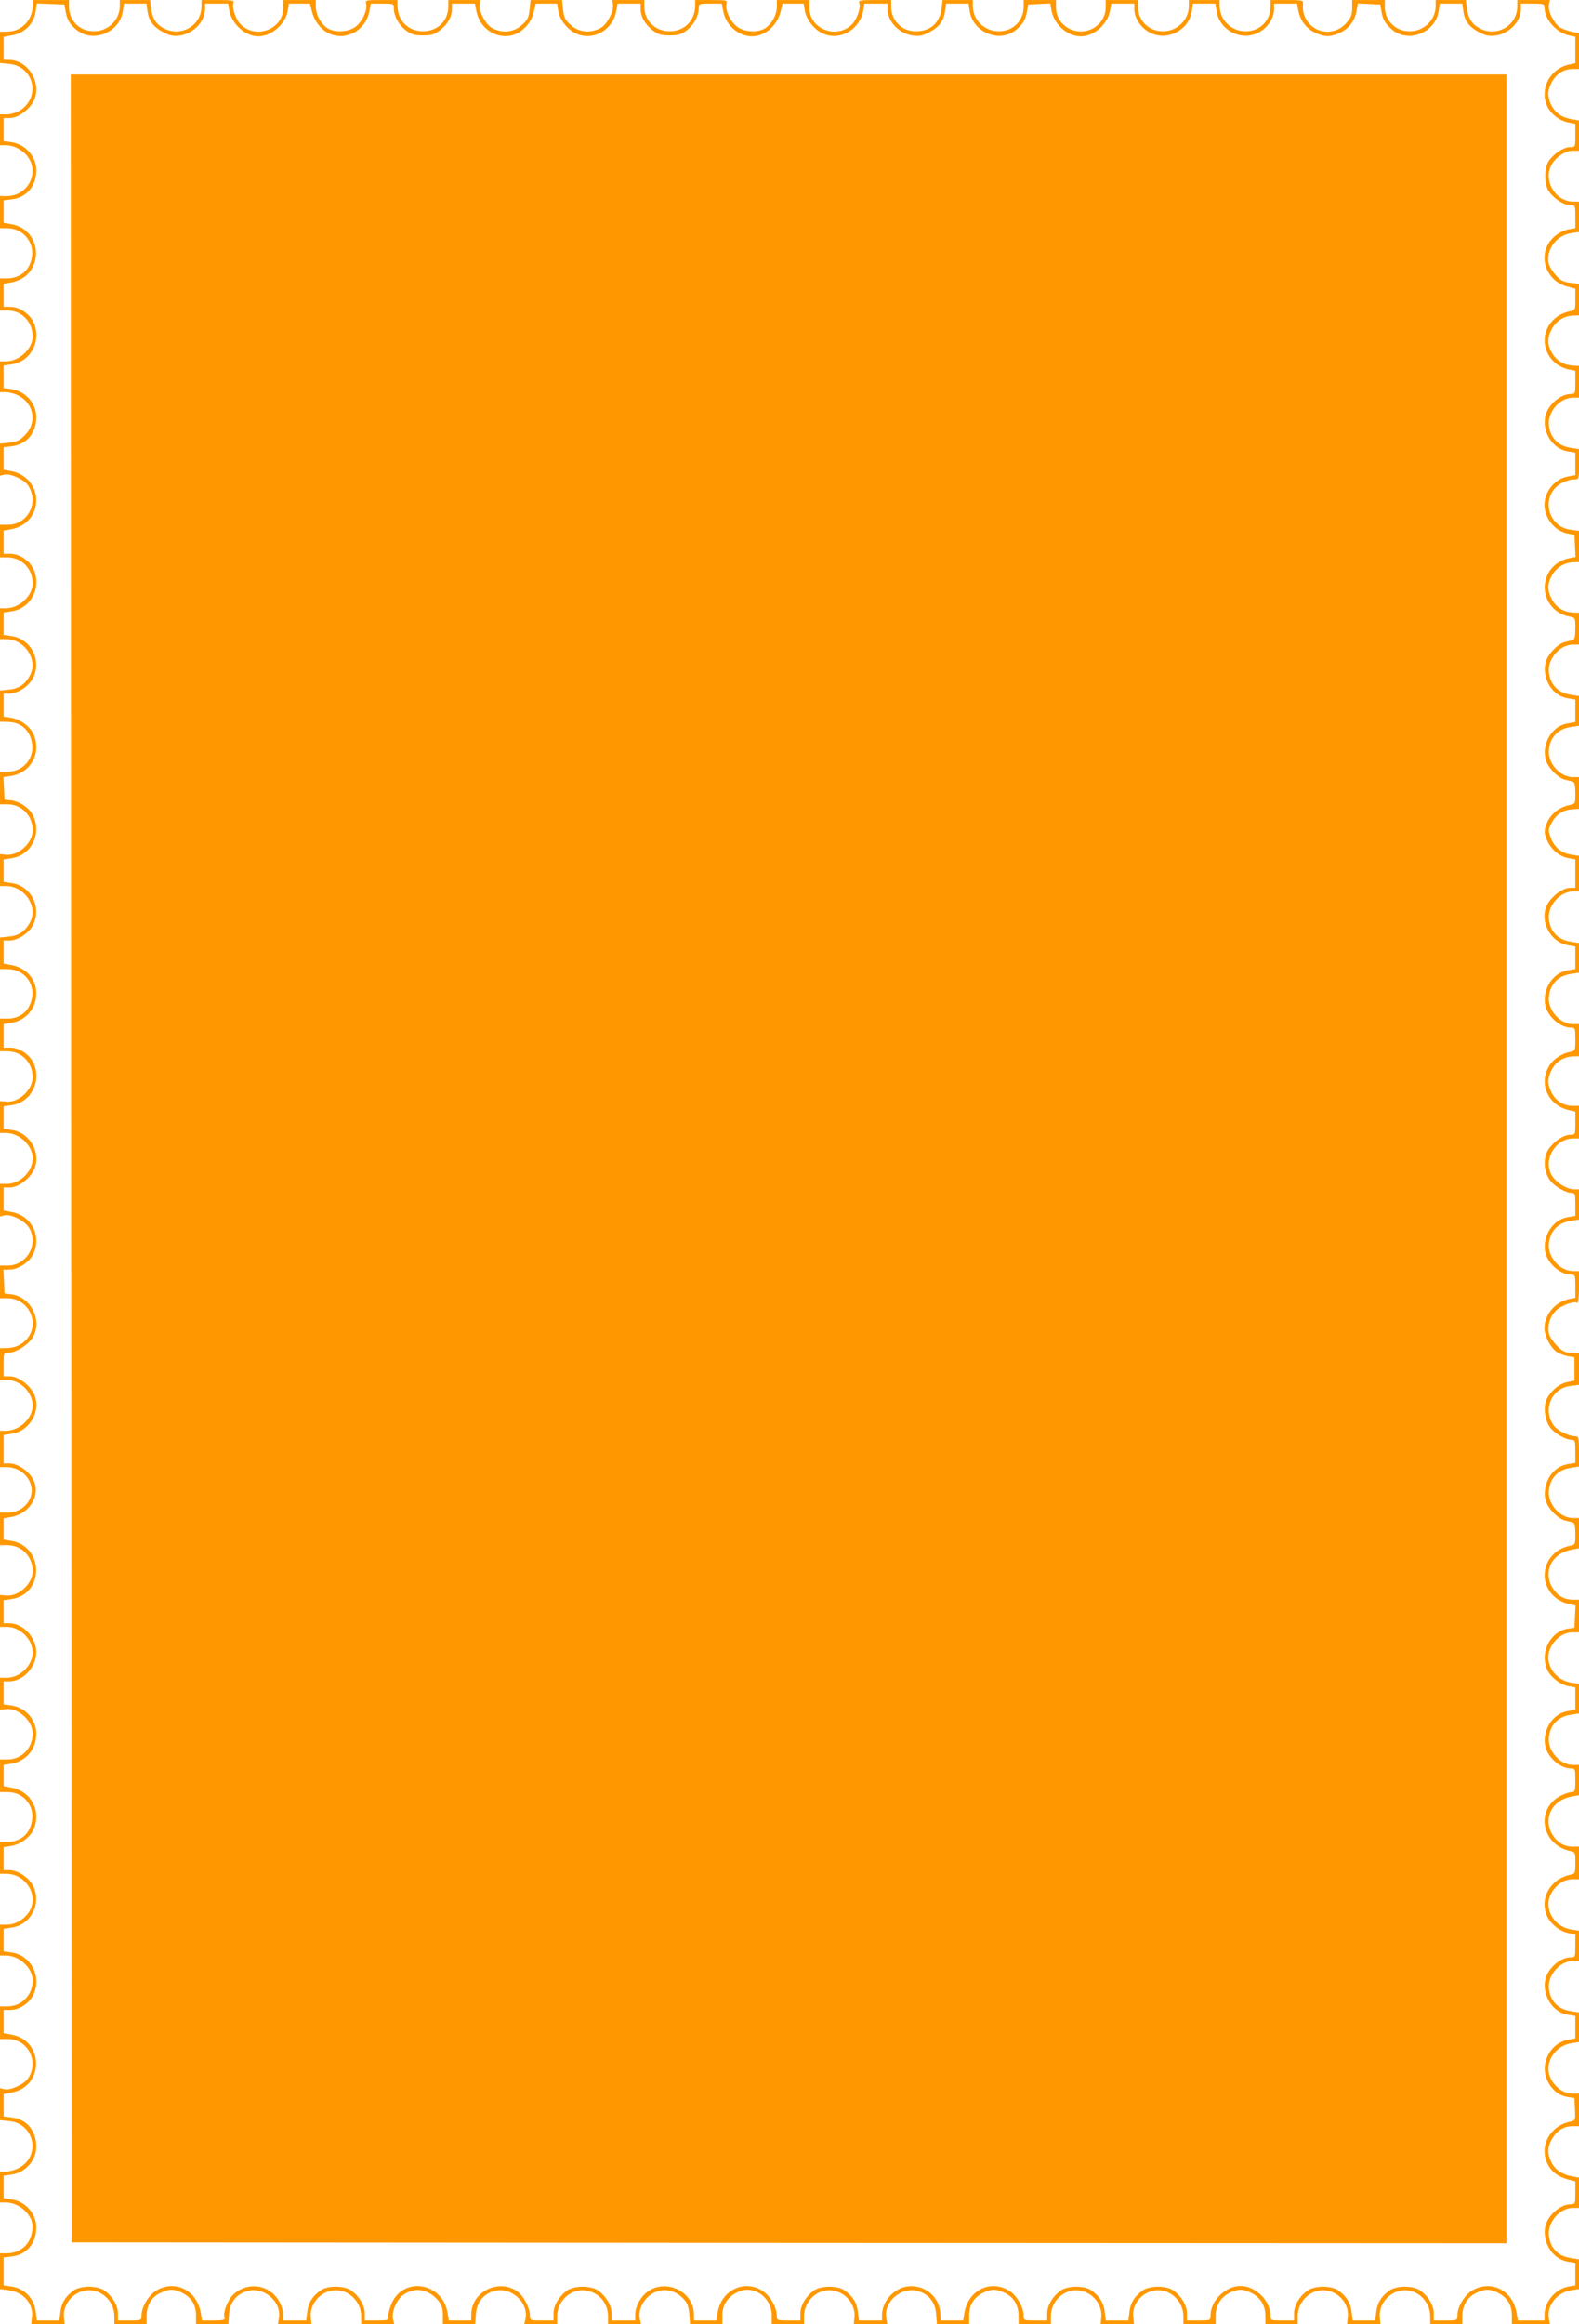 <?xml version="1.0" standalone="no"?>
<!DOCTYPE svg PUBLIC "-//W3C//DTD SVG 20010904//EN"
 "http://www.w3.org/TR/2001/REC-SVG-20010904/DTD/svg10.dtd">
<svg version="1.0" xmlns="http://www.w3.org/2000/svg"
 width="870pt" height="1280pt" viewBox="0 0 870 1280"
 preserveAspectRatio="xMidYMid meet">
<g transform="translate(0,1280) scale(0.1,-0.1)"
fill="#ff9800" stroke="none">
<path d="M180 12770 c0 -80 -60 -142 -136 -144 l-44 -1 0 -86 0 -86 51 -5
c138 -14 175 -186 57 -258 -18 -11 -50 -20 -70 -20 l-38 0 0 -85 0 -85 33 0
c45 0 98 -29 124 -69 60 -90 -8 -211 -119 -211 l-38 0 0 -89 0 -88 39 0 c83 0
146 -69 138 -150 -8 -77 -62 -126 -139 -126 l-38 0 0 -88 0 -89 41 0 c78 0
139 -62 139 -143 0 -68 -74 -137 -147 -137 l-33 0 0 -85 0 -85 33 0 c17 0 48
-8 67 -18 88 -44 106 -151 37 -219 -29 -29 -44 -37 -86 -41 l-51 -5 0 -88 0
-89 24 6 c32 8 110 -27 131 -60 62 -94 -2 -216 -112 -216 l-43 0 0 -90 0 -90
41 0 c78 0 139 -62 139 -143 0 -68 -74 -137 -147 -137 l-33 0 0 -85 0 -85 33
0 c102 0 178 -112 133 -198 -26 -50 -62 -75 -116 -80 l-50 -5 0 -86 0 -86 44
-1 c74 -2 123 -47 133 -122 11 -82 -51 -152 -134 -152 l-43 0 0 -90 0 -90 41
0 c78 0 139 -62 139 -143 0 -70 -79 -142 -148 -134 l-32 3 0 -88 0 -88 33 0
c102 0 178 -112 133 -198 -26 -50 -62 -75 -116 -80 l-50 -5 0 -87 0 -87 38 0
c108 0 172 -102 125 -200 -21 -46 -67 -73 -120 -73 l-43 0 0 -90 0 -90 41 0
c78 0 139 -62 139 -143 0 -70 -79 -142 -147 -134 l-33 3 0 -88 0 -88 33 0 c74
0 147 -69 147 -139 0 -73 -69 -141 -142 -141 l-38 0 0 -90 0 -90 24 6 c37 9
112 -29 136 -68 55 -91 -12 -208 -119 -208 l-41 0 0 -90 0 -90 41 0 c77 0 139
-62 139 -140 0 -72 -62 -132 -136 -134 l-44 -1 0 -87 0 -88 38 0 c73 0 142
-68 142 -141 0 -70 -73 -139 -147 -139 l-33 0 0 -100 0 -100 35 0 c98 0 167
-95 129 -176 -22 -46 -67 -74 -121 -74 l-43 0 0 -90 0 -90 41 0 c78 0 139 -62
139 -143 0 -70 -79 -142 -148 -134 l-32 3 0 -88 0 -88 38 0 c72 0 142 -68 142
-140 0 -72 -70 -140 -142 -140 l-38 0 0 -88 0 -88 33 3 c68 8 147 -64 147
-134 0 -81 -61 -143 -139 -143 l-41 0 0 -90 0 -90 43 0 c83 0 145 -70 134
-152 -10 -75 -59 -120 -133 -122 l-44 -1 0 -87 0 -88 35 0 c108 0 181 -120
126 -208 -27 -43 -77 -72 -123 -72 l-38 0 0 -85 0 -85 33 0 c73 0 147 -69 147
-137 0 -81 -61 -143 -139 -143 l-41 0 0 -90 0 -90 43 0 c110 0 174 -122 112
-216 -21 -33 -99 -68 -131 -60 l-24 6 0 -89 0 -88 51 -5 c142 -14 176 -197 49
-260 -19 -10 -50 -18 -67 -18 l-33 0 0 -85 0 -85 33 0 c45 0 98 -29 125 -70
19 -28 23 -45 20 -81 -8 -78 -64 -129 -142 -129 l-36 0 0 -99 0 -98 46 -6 c82
-9 140 -75 130 -149 l-4 -38 92 0 92 0 -4 38 c-6 72 50 139 124 148 80 10 154
-59 154 -142 l0 -44 89 0 89 0 0 43 c-1 57 24 103 72 127 50 26 83 25 130 -1
48 -27 70 -66 70 -123 l0 -46 89 0 89 0 4 55 c5 64 38 107 96 126 91 30 194
-55 179 -147 l-6 -34 92 0 93 0 -4 38 c-6 72 50 139 124 148 80 10 154 -59
154 -142 l0 -44 91 0 91 0 -7 29 c-8 39 20 106 57 132 63 45 138 33 192 -31
20 -25 26 -42 26 -81 l0 -49 89 0 89 0 4 55 c5 64 38 107 95 126 95 31 201
-62 177 -157 l-6 -24 91 0 91 0 0 44 c0 82 74 152 153 142 75 -9 127 -68 127
-143 l0 -43 91 0 91 0 -6 24 c-10 40 5 87 40 122 58 57 141 55 199 -6 22 -23
29 -41 33 -85 l4 -55 89 0 89 0 0 49 c0 55 28 99 81 126 88 46 193 -26 191
-131 l0 -44 89 0 89 0 0 44 c0 83 74 152 154 142 74 -9 130 -76 124 -148 l-4
-38 93 0 92 0 -6 34 c-15 92 88 177 179 147 58 -19 91 -62 96 -126 l4 -55 89
0 89 0 0 46 c0 57 22 96 70 123 47 26 80 27 130 1 48 -24 73 -70 72 -127 l0
-43 89 0 89 0 0 44 c0 83 74 152 154 142 74 -9 130 -76 124 -148 l-4 -38 92 0
92 0 -4 38 c-9 71 47 139 122 148 80 10 154 -59 154 -142 l0 -44 89 0 89 0 0
43 c-1 56 26 103 74 128 48 25 81 24 128 -2 48 -27 72 -69 72 -124 l0 -45 89
0 89 0 0 44 c0 83 74 152 154 142 75 -9 131 -77 122 -149 l-4 -37 92 0 92 0
-4 37 c-6 73 50 140 124 149 80 10 154 -59 154 -142 l0 -44 88 0 89 0 0 43 c0
58 26 103 73 127 50 26 83 25 130 -1 48 -27 70 -66 70 -123 l0 -46 105 0 105
0 -6 29 c-15 71 46 148 126 158 l40 6 0 82 0 82 -40 6 c-73 9 -118 54 -126
124 -9 73 60 153 132 153 l34 0 0 84 0 83 -37 7 c-54 8 -97 38 -116 79 -23 47
-21 82 4 127 26 45 65 70 113 70 l36 0 0 90 0 90 -39 0 c-44 0 -92 33 -116 81
-42 81 18 183 115 196 l40 6 0 82 0 82 -40 6 c-73 9 -118 54 -126 124 -9 73
60 153 132 153 l34 0 0 84 0 83 -40 6 c-97 13 -157 115 -115 196 24 48 72 81
116 81 l39 0 0 90 0 90 -36 0 c-48 0 -87 25 -113 70 -50 90 3 189 112 206 l37
7 0 83 0 84 -34 0 c-72 0 -141 80 -132 153 8 70 53 115 126 124 l40 6 0 82 0
82 -40 6 c-98 13 -158 114 -115 196 24 48 72 81 116 81 l39 0 0 90 0 90 -36 0
c-48 0 -87 25 -113 70 -50 90 3 189 112 206 l37 7 0 83 0 84 -34 0 c-72 0
-141 80 -132 153 8 70 53 115 126 124 l40 6 0 83 c0 77 -2 84 -20 84 -36 0
-100 32 -120 60 -62 87 -11 206 94 217 l46 6 0 88 0 89 -41 0 c-35 0 -48 6
-80 38 -21 21 -41 50 -44 65 -11 42 3 93 34 125 27 30 102 59 121 47 6 -4 10
28 10 84 l0 91 -34 0 c-72 0 -141 80 -132 153 8 70 53 115 126 124 l40 6 0 83
0 84 -27 0 c-41 0 -103 40 -125 80 -46 85 22 200 120 200 l32 0 0 90 0 90 -36
0 c-48 0 -92 27 -115 72 -24 47 -24 79 0 126 23 44 67 72 116 74 l35 1 0 89 0
88 -34 0 c-72 0 -141 80 -132 153 8 70 53 115 126 124 l40 6 0 82 0 82 -40 6
c-73 9 -118 54 -126 124 -9 73 60 153 132 153 l34 0 0 99 0 98 -40 6 c-54 7
-95 39 -115 91 -16 42 -16 45 4 84 23 46 65 73 117 75 l34 2 0 88 0 87 -34 0
c-72 0 -141 80 -132 153 8 70 53 115 126 124 l40 6 0 82 0 82 -40 6 c-73 9
-118 54 -126 124 -9 73 60 153 132 153 l34 0 0 88 0 88 -34 1 c-50 1 -93 29
-116 73 -25 49 -25 81 -1 128 23 44 69 74 117 75 l34 1 0 87 0 86 -46 6 c-106
12 -158 138 -92 222 24 31 74 55 113 55 25 0 25 1 25 84 l0 83 -40 6 c-73 9
-118 54 -126 124 -9 73 60 153 132 153 l34 0 0 88 0 87 -35 2 c-49 2 -94 31
-116 73 -25 45 -24 84 2 130 25 44 66 70 114 72 l35 1 0 87 0 87 -47 6 c-38 4
-54 12 -80 41 -18 19 -35 47 -39 61 -19 76 39 158 121 171 l45 6 0 84 0 84
-32 0 c-97 0 -166 114 -121 200 23 44 76 80 119 80 l34 0 0 84 0 83 -41 7
c-53 8 -92 36 -113 80 -22 46 -20 81 5 126 26 45 65 70 113 70 l36 0 0 99 0
99 -37 7 c-21 4 -50 14 -66 23 -35 21 -71 94 -63 127 l6 25 -90 0 -90 0 0 -35
c0 -105 -112 -171 -207 -121 -43 22 -64 56 -71 111 l-5 45 -83 0 -84 0 0 -33
c0 -77 -66 -141 -146 -139 -76 1 -134 59 -134 135 l0 37 -90 0 -90 0 0 -45 c0
-35 -6 -51 -31 -80 -90 -103 -252 -34 -240 103 2 21 -1 22 -89 22 l-90 0 0
-37 c0 -76 -58 -134 -134 -135 -80 -2 -146 62 -146 139 l0 33 -85 0 -85 0 0
-33 c0 -77 -66 -141 -146 -139 -76 1 -134 59 -134 135 l0 37 -89 0 -89 0 0
-42 c-1 -73 -62 -131 -137 -131 -75 0 -136 58 -137 131 l0 42 -89 0 -89 0 0
-37 c0 -76 -58 -134 -134 -135 -80 -2 -146 62 -146 139 l0 33 -84 0 -83 0 -5
-45 c-10 -82 -63 -129 -146 -127 -74 1 -132 60 -132 135 l0 37 -91 0 c-80 0
-90 -2 -85 -16 10 -26 -12 -89 -40 -118 -84 -84 -234 -26 -234 89 l0 45 -90 0
-90 0 0 -37 c0 -44 -28 -95 -64 -118 -37 -24 -106 -23 -149 4 -39 24 -74 95
-64 131 5 19 1 20 -84 20 l-89 0 0 -30 c0 -83 -59 -142 -140 -142 -81 0 -140
58 -140 137 l0 35 -89 0 -88 0 4 -25 c7 -33 -31 -107 -65 -127 -56 -33 -122
-27 -168 15 -31 28 -37 41 -42 85 l-5 52 -87 0 -87 0 -5 -52 c-5 -44 -11 -57
-42 -85 -46 -42 -112 -48 -168 -15 -34 20 -72 94 -65 127 l4 25 -88 0 -89 0 0
-35 c0 -79 -59 -137 -140 -137 -81 0 -140 59 -140 142 l0 30 -89 0 c-85 0 -89
-1 -84 -20 10 -36 -25 -107 -64 -131 -43 -27 -112 -28 -149 -4 -36 23 -64 74
-64 118 l0 37 -90 0 -90 0 0 -45 c0 -116 -150 -173 -234 -89 -28 29 -50 92
-40 118 5 14 -5 16 -85 16 l-91 0 0 -35 c0 -105 -112 -171 -207 -121 -43 22
-64 56 -71 111 l-5 45 -83 0 -84 0 0 -33 c0 -77 -66 -141 -146 -139 -76 1
-134 59 -134 135 l0 37 -100 0 -100 0 0 -30z m181 -30 c7 -46 22 -73 59 -103
90 -77 241 -16 257 103 l6 40 62 0 62 0 6 -42 c7 -54 33 -88 88 -116 34 -18
54 -22 88 -18 76 10 141 77 141 146 l0 30 64 0 63 0 6 -35 c13 -77 88 -145
160 -145 72 0 150 67 162 139 l7 41 58 0 58 0 11 -44 c13 -54 54 -104 98 -122
95 -40 202 22 219 129 l7 37 63 0 c62 0 64 -1 64 -25 0 -43 26 -91 65 -121 32
-24 48 -29 95 -29 47 0 63 5 94 28 42 33 66 74 66 117 l0 30 64 0 63 0 7 -37
c17 -104 120 -167 213 -132 48 18 91 67 103 120 l12 49 59 0 59 0 6 -41 c8
-49 54 -106 101 -125 95 -40 202 22 219 129 l7 37 63 0 64 0 0 -30 c0 -43 24
-84 66 -117 31 -23 47 -28 94 -28 47 0 63 5 95 29 39 30 65 78 65 121 0 24 2
25 64 25 l63 0 7 -37 c13 -80 82 -142 159 -143 71 0 139 58 158 136 l11 44 58
0 58 0 7 -41 c8 -48 55 -106 102 -125 94 -40 203 25 220 131 l6 35 63 0 64 0
0 -30 c0 -69 65 -136 141 -146 34 -4 54 0 88 18 55 28 81 62 88 116 l6 42 62
0 62 0 6 -40 c16 -119 167 -180 257 -103 37 31 52 57 59 103 l6 35 61 3 61 3
6 -36 c13 -78 87 -145 162 -145 74 0 149 67 162 145 l6 35 63 0 64 0 0 -30 c0
-68 62 -135 134 -145 87 -13 172 50 183 135 l6 40 62 0 62 0 6 -40 c11 -85 96
-148 183 -135 72 10 134 77 134 145 l0 30 64 0 63 0 6 -35 c9 -55 43 -101 91
-124 54 -26 88 -26 142 0 48 23 79 65 89 122 l7 38 62 -3 61 -3 6 -35 c7 -46
22 -72 59 -103 90 -77 241 -16 257 103 l6 40 62 0 62 0 6 -42 c7 -54 33 -88
88 -116 34 -18 54 -22 88 -18 76 10 141 77 141 146 l0 30 65 0 c60 0 65 -2 65
-22 0 -65 67 -140 139 -154 l31 -6 0 -73 0 -73 -32 -7 c-109 -23 -167 -135
-122 -232 21 -43 68 -79 117 -88 l37 -7 0 -64 c0 -64 0 -64 -29 -64 -33 0 -85
-33 -115 -73 -29 -40 -29 -134 0 -174 30 -40 82 -73 115 -73 29 0 29 0 29 -64
l0 -63 -36 -6 c-20 -3 -52 -18 -71 -33 -108 -82 -70 -249 65 -283 l42 -11 0
-59 c0 -59 0 -59 -32 -66 -113 -24 -169 -136 -118 -236 23 -43 67 -75 118 -85
l32 -6 0 -64 c0 -62 -1 -64 -25 -64 -59 0 -129 -63 -141 -125 -16 -88 42 -178
124 -191 l42 -7 0 -62 0 -62 -39 -7 c-71 -11 -131 -82 -131 -156 0 -73 56
-144 125 -158 l40 -8 3 -61 3 -61 -33 -6 c-51 -10 -95 -41 -118 -85 -51 -100
7 -216 118 -237 32 -6 32 -7 32 -65 0 -39 -4 -61 -12 -63 -7 -3 -26 -7 -42
-11 -43 -9 -103 -73 -111 -118 -17 -90 40 -180 123 -193 l42 -7 0 -62 0 -62
-42 -7 c-83 -13 -140 -103 -123 -193 8 -45 68 -109 111 -118 16 -4 35 -8 42
-11 8 -2 12 -24 12 -63 0 -58 0 -59 -32 -65 -51 -10 -95 -42 -118 -85 -25 -50
-25 -72 0 -121 24 -46 67 -79 115 -87 l35 -6 0 -78 0 -79 -29 0 c-36 0 -89
-36 -118 -79 -59 -87 2 -220 108 -237 l39 -7 0 -62 0 -62 -42 -7 c-82 -13
-140 -103 -124 -191 12 -62 82 -125 141 -125 24 0 25 -2 25 -64 0 -63 0 -64
-31 -70 -50 -10 -98 -45 -119 -87 -51 -98 6 -210 118 -234 l32 -7 0 -64 c0
-64 0 -64 -29 -64 -36 0 -89 -36 -119 -80 -30 -45 -27 -121 7 -169 24 -34 87
-71 121 -71 18 0 20 -6 20 -64 l0 -63 -42 -7 c-82 -13 -140 -103 -124 -191 12
-62 82 -125 141 -125 24 0 25 -2 25 -64 l0 -64 -32 -6 c-78 -15 -138 -85 -138
-162 0 -43 34 -108 69 -131 14 -9 42 -19 61 -23 l35 -5 0 -65 0 -64 -40 -8
c-43 -9 -88 -46 -112 -92 -20 -39 -13 -114 16 -155 24 -34 87 -71 121 -71 18
0 20 -6 20 -64 l0 -63 -42 -7 c-83 -13 -140 -103 -123 -193 8 -45 68 -109 111
-118 16 -4 35 -8 42 -11 8 -2 12 -24 12 -63 0 -58 0 -59 -32 -65 -51 -10 -95
-42 -118 -85 -51 -100 5 -212 118 -236 l33 -7 -3 -61 -3 -62 -36 -5 c-97 -16
-155 -128 -115 -224 18 -42 73 -85 120 -93 l36 -6 0 -62 0 -62 -42 -7 c-82
-13 -140 -103 -124 -191 12 -62 82 -125 141 -125 24 0 25 -2 25 -65 0 -59 -2
-65 -20 -65 -12 0 -38 -9 -60 -20 -142 -72 -108 -271 53 -305 26 -5 27 -8 27
-65 0 -57 -1 -60 -27 -65 -113 -24 -173 -133 -127 -232 21 -43 72 -82 118 -90
l36 -6 0 -63 c0 -62 -1 -64 -25 -64 -59 0 -129 -63 -141 -125 -16 -88 42 -178
124 -191 l42 -7 0 -62 0 -62 -36 -6 c-107 -18 -166 -143 -112 -238 26 -46 60
-71 108 -79 l35 -5 3 -62 c3 -61 2 -62 -25 -68 -113 -23 -173 -133 -127 -231
21 -44 57 -72 111 -87 l43 -11 0 -63 c0 -61 -1 -63 -25 -63 -59 0 -129 -63
-141 -125 -16 -88 42 -178 124 -191 l42 -7 0 -62 0 -62 -36 -6 c-73 -12 -134
-84 -134 -157 l0 -30 -74 0 -73 0 -7 42 c-20 122 -138 183 -241 125 -44 -24
-85 -92 -85 -139 0 -28 -1 -28 -65 -28 l-65 0 0 39 c0 43 -29 92 -73 125 -40
29 -134 29 -173 0 -44 -33 -66 -68 -71 -118 l-6 -46 -62 0 -62 0 -6 46 c-5 50
-27 85 -71 118 -39 29 -133 29 -173 0 -44 -33 -73 -82 -73 -125 l0 -39 -65 0
c-64 0 -65 0 -65 28 0 81 -83 162 -165 162 -82 0 -165 -81 -165 -162 0 -28 -1
-28 -65 -28 l-65 0 0 39 c0 43 -29 92 -73 125 -40 29 -134 29 -173 0 -44 -33
-66 -68 -71 -118 l-6 -46 -62 0 -62 0 -6 46 c-5 50 -27 85 -71 118 -39 29
-133 29 -173 0 -44 -33 -73 -82 -73 -125 l0 -39 -65 0 c-64 0 -65 0 -65 28 0
47 -41 115 -85 139 -103 58 -221 -3 -241 -125 l-7 -42 -62 0 -62 0 -1 33 c-4
98 -87 167 -184 154 -73 -10 -138 -83 -138 -156 l0 -31 -64 0 -63 0 -6 46 c-5
50 -27 85 -71 118 -39 29 -133 29 -173 0 -44 -33 -73 -82 -73 -125 l0 -39 -65
0 c-64 0 -65 0 -65 28 0 47 -41 115 -85 139 -102 58 -222 -4 -241 -125 l-7
-42 -61 0 -62 0 -1 40 c-5 123 -158 192 -257 117 -39 -30 -66 -82 -66 -126 l0
-31 -65 0 -65 0 0 39 c0 43 -29 92 -73 125 -40 29 -134 29 -174 0 -44 -33 -73
-82 -73 -125 l0 -39 -65 0 c-64 0 -65 0 -65 28 -1 42 -34 107 -70 132 -99 71
-248 1 -253 -120 l-1 -40 -62 0 -61 0 -7 42 c-27 165 -239 203 -307 54 -10
-23 -19 -53 -19 -68 0 -28 -1 -28 -65 -28 l-65 0 0 39 c0 43 -29 92 -73 125
-40 29 -134 29 -173 0 -44 -33 -66 -68 -71 -118 l-6 -46 -63 0 -64 0 0 31 c0
44 -27 96 -66 125 -64 49 -155 41 -212 -17 -30 -31 -55 -100 -45 -125 4 -11
-9 -14 -60 -14 l-64 0 -7 42 c-20 122 -138 183 -241 125 -44 -24 -85 -92 -85
-139 0 -28 -1 -28 -65 -28 l-65 0 0 39 c0 43 -29 92 -73 125 -40 29 -134 29
-173 0 -44 -33 -66 -68 -71 -118 l-6 -46 -62 0 -62 0 -6 46 c-8 75 -62 131
-135 141 l-42 6 0 77 0 77 44 5 c83 10 136 72 136 161 0 76 -61 144 -138 154
l-42 6 0 62 0 62 42 6 c77 10 138 78 138 154 0 89 -53 151 -136 161 l-44 5 0
62 0 62 38 7 c187 29 188 290 2 321 l-40 7 0 64 0 64 38 0 c48 0 104 37 126
83 48 102 -14 220 -122 234 l-42 6 0 62 0 62 42 6 c111 15 172 138 117 237
-25 43 -83 80 -128 80 l-31 0 0 64 0 63 40 6 c50 7 108 49 126 93 43 103 -16
210 -126 229 l-40 7 0 59 0 59 41 6 c83 14 139 80 139 165 0 78 -60 146 -138
156 l-42 6 0 63 0 64 31 0 c76 0 149 78 149 160 0 82 -73 160 -149 160 l-31 0
0 64 0 63 42 6 c183 25 183 291 -1 321 l-41 6 0 59 0 59 40 7 c114 19 175 140
112 224 -29 40 -81 71 -118 71 l-34 0 0 79 0 78 42 6 c112 15 176 147 115 238
-31 45 -83 79 -123 79 l-34 0 0 65 c0 64 0 65 28 65 38 0 102 39 129 79 62 92
-5 231 -117 243 l-35 4 -3 65 -3 66 37 1 c48 2 106 41 127 85 49 103 -11 215
-126 233 l-37 7 0 63 0 64 34 0 c40 0 92 34 123 79 61 91 -3 223 -115 238
l-42 6 0 62 0 62 42 6 c108 14 170 132 122 234 -22 46 -78 83 -126 83 l-38 0
0 65 0 65 41 6 c83 14 139 80 139 164 0 79 -58 143 -142 156 l-38 7 0 63 0 64
31 0 c45 0 103 37 128 80 55 99 -6 222 -117 237 l-42 6 0 62 0 62 42 6 c108
15 170 132 121 234 -19 42 -75 80 -123 85 l-35 4 -3 62 -3 62 41 6 c110 18
169 125 126 228 -18 44 -76 86 -126 93 l-40 6 0 63 0 64 31 0 c45 0 103 37
128 80 55 99 -6 222 -117 237 l-42 6 0 62 0 62 42 6 c108 14 170 132 122 234
-22 46 -78 83 -126 83 l-38 0 0 64 0 64 40 7 c83 14 140 79 140 160 0 80 -60
148 -142 161 l-38 7 0 62 0 62 44 5 c83 10 136 72 136 161 0 76 -61 144 -138
154 l-42 6 0 62 0 62 42 6 c108 14 170 132 122 234 -22 46 -78 83 -126 83
l-38 0 0 64 0 63 38 7 c187 29 187 293 0 322 l-38 7 0 62 0 62 44 5 c83 10
136 72 136 161 0 76 -61 144 -138 154 l-42 6 0 63 0 64 34 0 c40 0 92 34 123
79 64 95 -13 241 -127 241 l-30 0 0 64 0 63 38 7 c78 12 129 63 139 136 l6 41
76 -3 76 -3 6 -35z"/>
<path d="M392 6420 l3 -5970 3953 -3 3952 -2 0 5973 0 5972 -3955 0 -3955 0 2
-5970z"/>
</g>
</svg>
